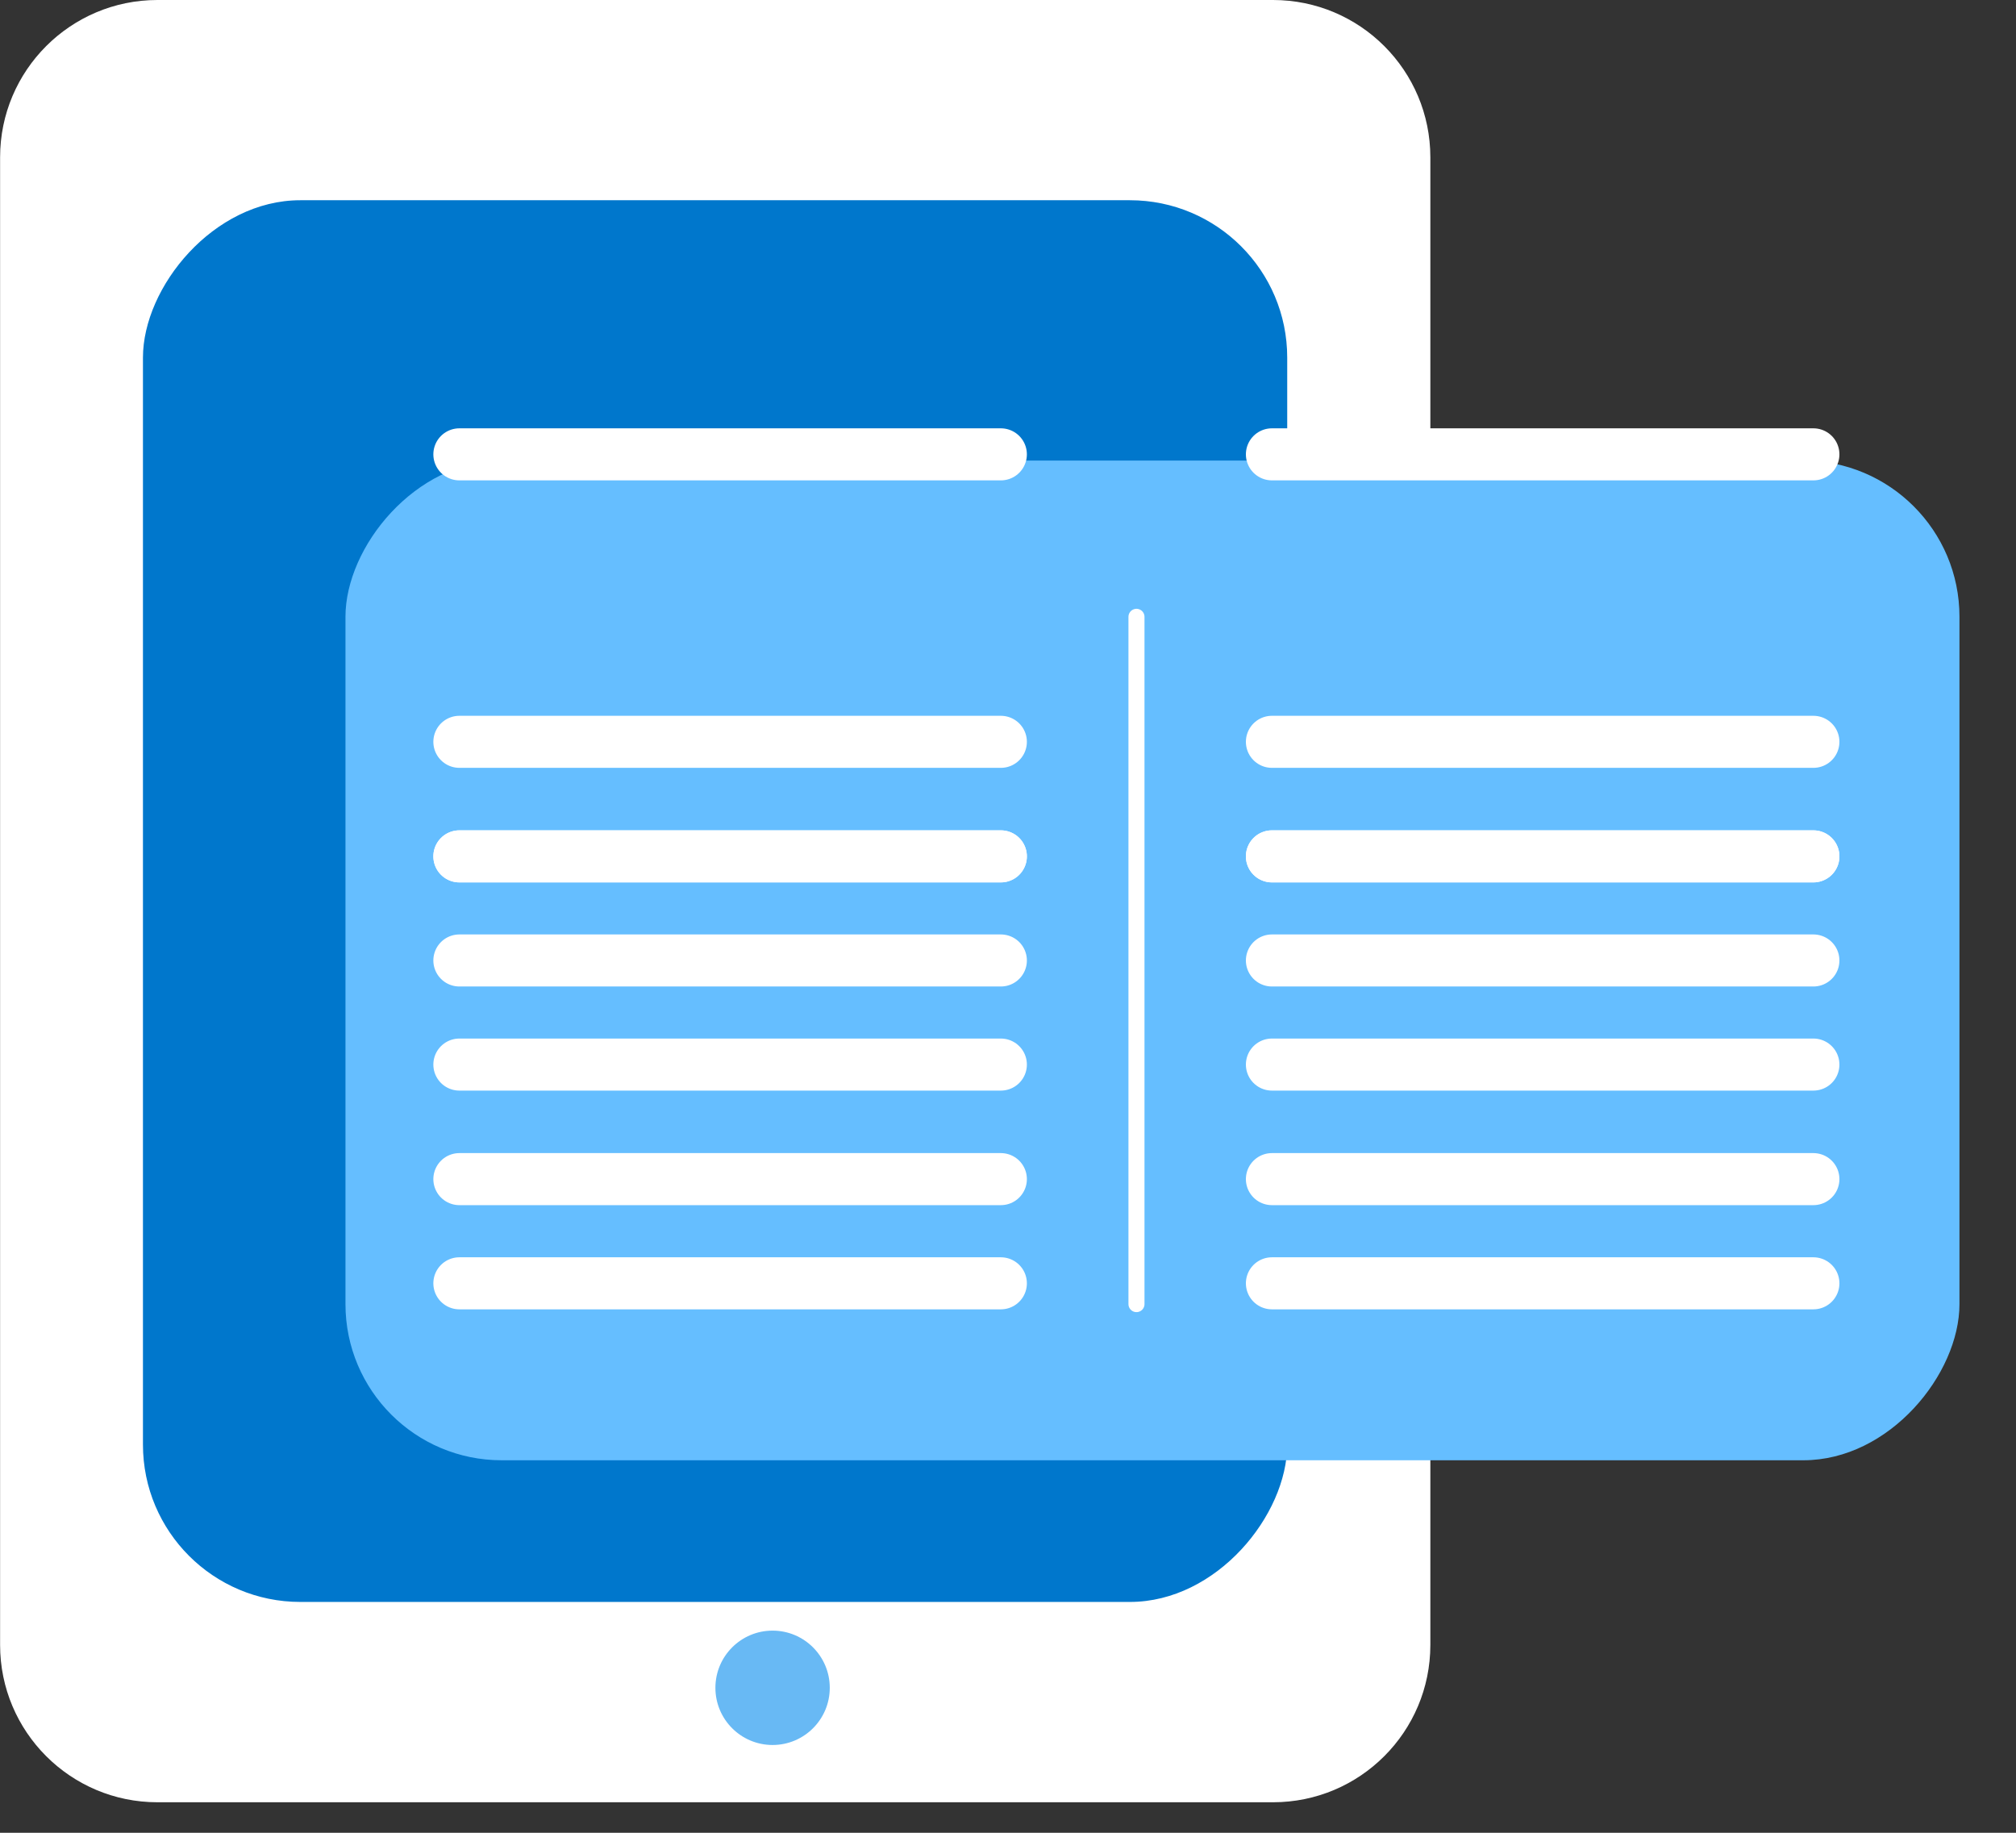 <?xml version="1.0" encoding="UTF-8"?> <svg xmlns="http://www.w3.org/2000/svg" width="22" height="20" viewBox="0 0 22 20" fill="none"><rect x="0" y="0" width="22" height="20" fill="#333333" stroke="none"/><path d="M15.609 1.717C15.609 0.769 14.841 0 13.892 0H1.718C0.77 0 0.001 0.769 0.001 1.717V17.95C0.001 18.898 0.77 19.667 1.718 19.667H13.892C14.841 19.667 15.609 18.898 15.609 17.95V1.717Z" fill="white"></path><rect width="12.487" height="15.296" rx="1.717" transform="matrix(-1 0 0 1 14.047 2.185)" fill="#0077CC"></rect><rect width="17.613" height="10.909" rx="1.704" transform="matrix(-1 0 0 1 21.383 5.026)" fill="#65BEFF"></rect><circle cx="0.624" cy="0.624" r="0.624" transform="matrix(-1 0 0 1 9.055 17.794)" fill="#68B9F4"></circle><path d="M12.402 6.731V14.231" stroke="white" stroke-width="0.175" stroke-linecap="round"></path><path d="M19.789 4.958H13.88" stroke="white" stroke-width="0.568" stroke-linecap="round"></path><path d="M19.789 9.345H13.88" stroke="white" stroke-width="0.568" stroke-linecap="round"></path><path d="M19.789 8.095H13.88" stroke="white" stroke-width="0.568" stroke-linecap="round"></path><path d="M19.789 10.481H13.88" stroke="white" stroke-width="0.568" stroke-linecap="round"></path><path d="M19.789 11.617H13.88" stroke="white" stroke-width="0.568" stroke-linecap="round"></path><path d="M19.789 12.867H13.88" stroke="white" stroke-width="0.568" stroke-linecap="round"></path><path d="M19.789 9.345H13.88" stroke="white" stroke-width="0.568" stroke-linecap="round"></path><path d="M19.789 14.004H13.88" stroke="white" stroke-width="0.568" stroke-linecap="round"></path><path d="M10.922 4.958H5.013" stroke="white" stroke-width="0.568" stroke-linecap="round"></path><path d="M10.922 9.345H5.013" stroke="white" stroke-width="0.568" stroke-linecap="round"></path><path d="M10.922 8.095H5.013" stroke="white" stroke-width="0.568" stroke-linecap="round"></path><path d="M10.922 10.481H5.013" stroke="white" stroke-width="0.568" stroke-linecap="round"></path><path d="M10.922 11.617H5.013" stroke="white" stroke-width="0.568" stroke-linecap="round"></path><path d="M10.922 12.867H5.013" stroke="white" stroke-width="0.568" stroke-linecap="round"></path><path d="M10.922 9.345H5.013" stroke="white" stroke-width="0.568" stroke-linecap="round"></path><path d="M10.922 14.004H5.013" stroke="white" stroke-width="0.568" stroke-linecap="round"></path></svg> 